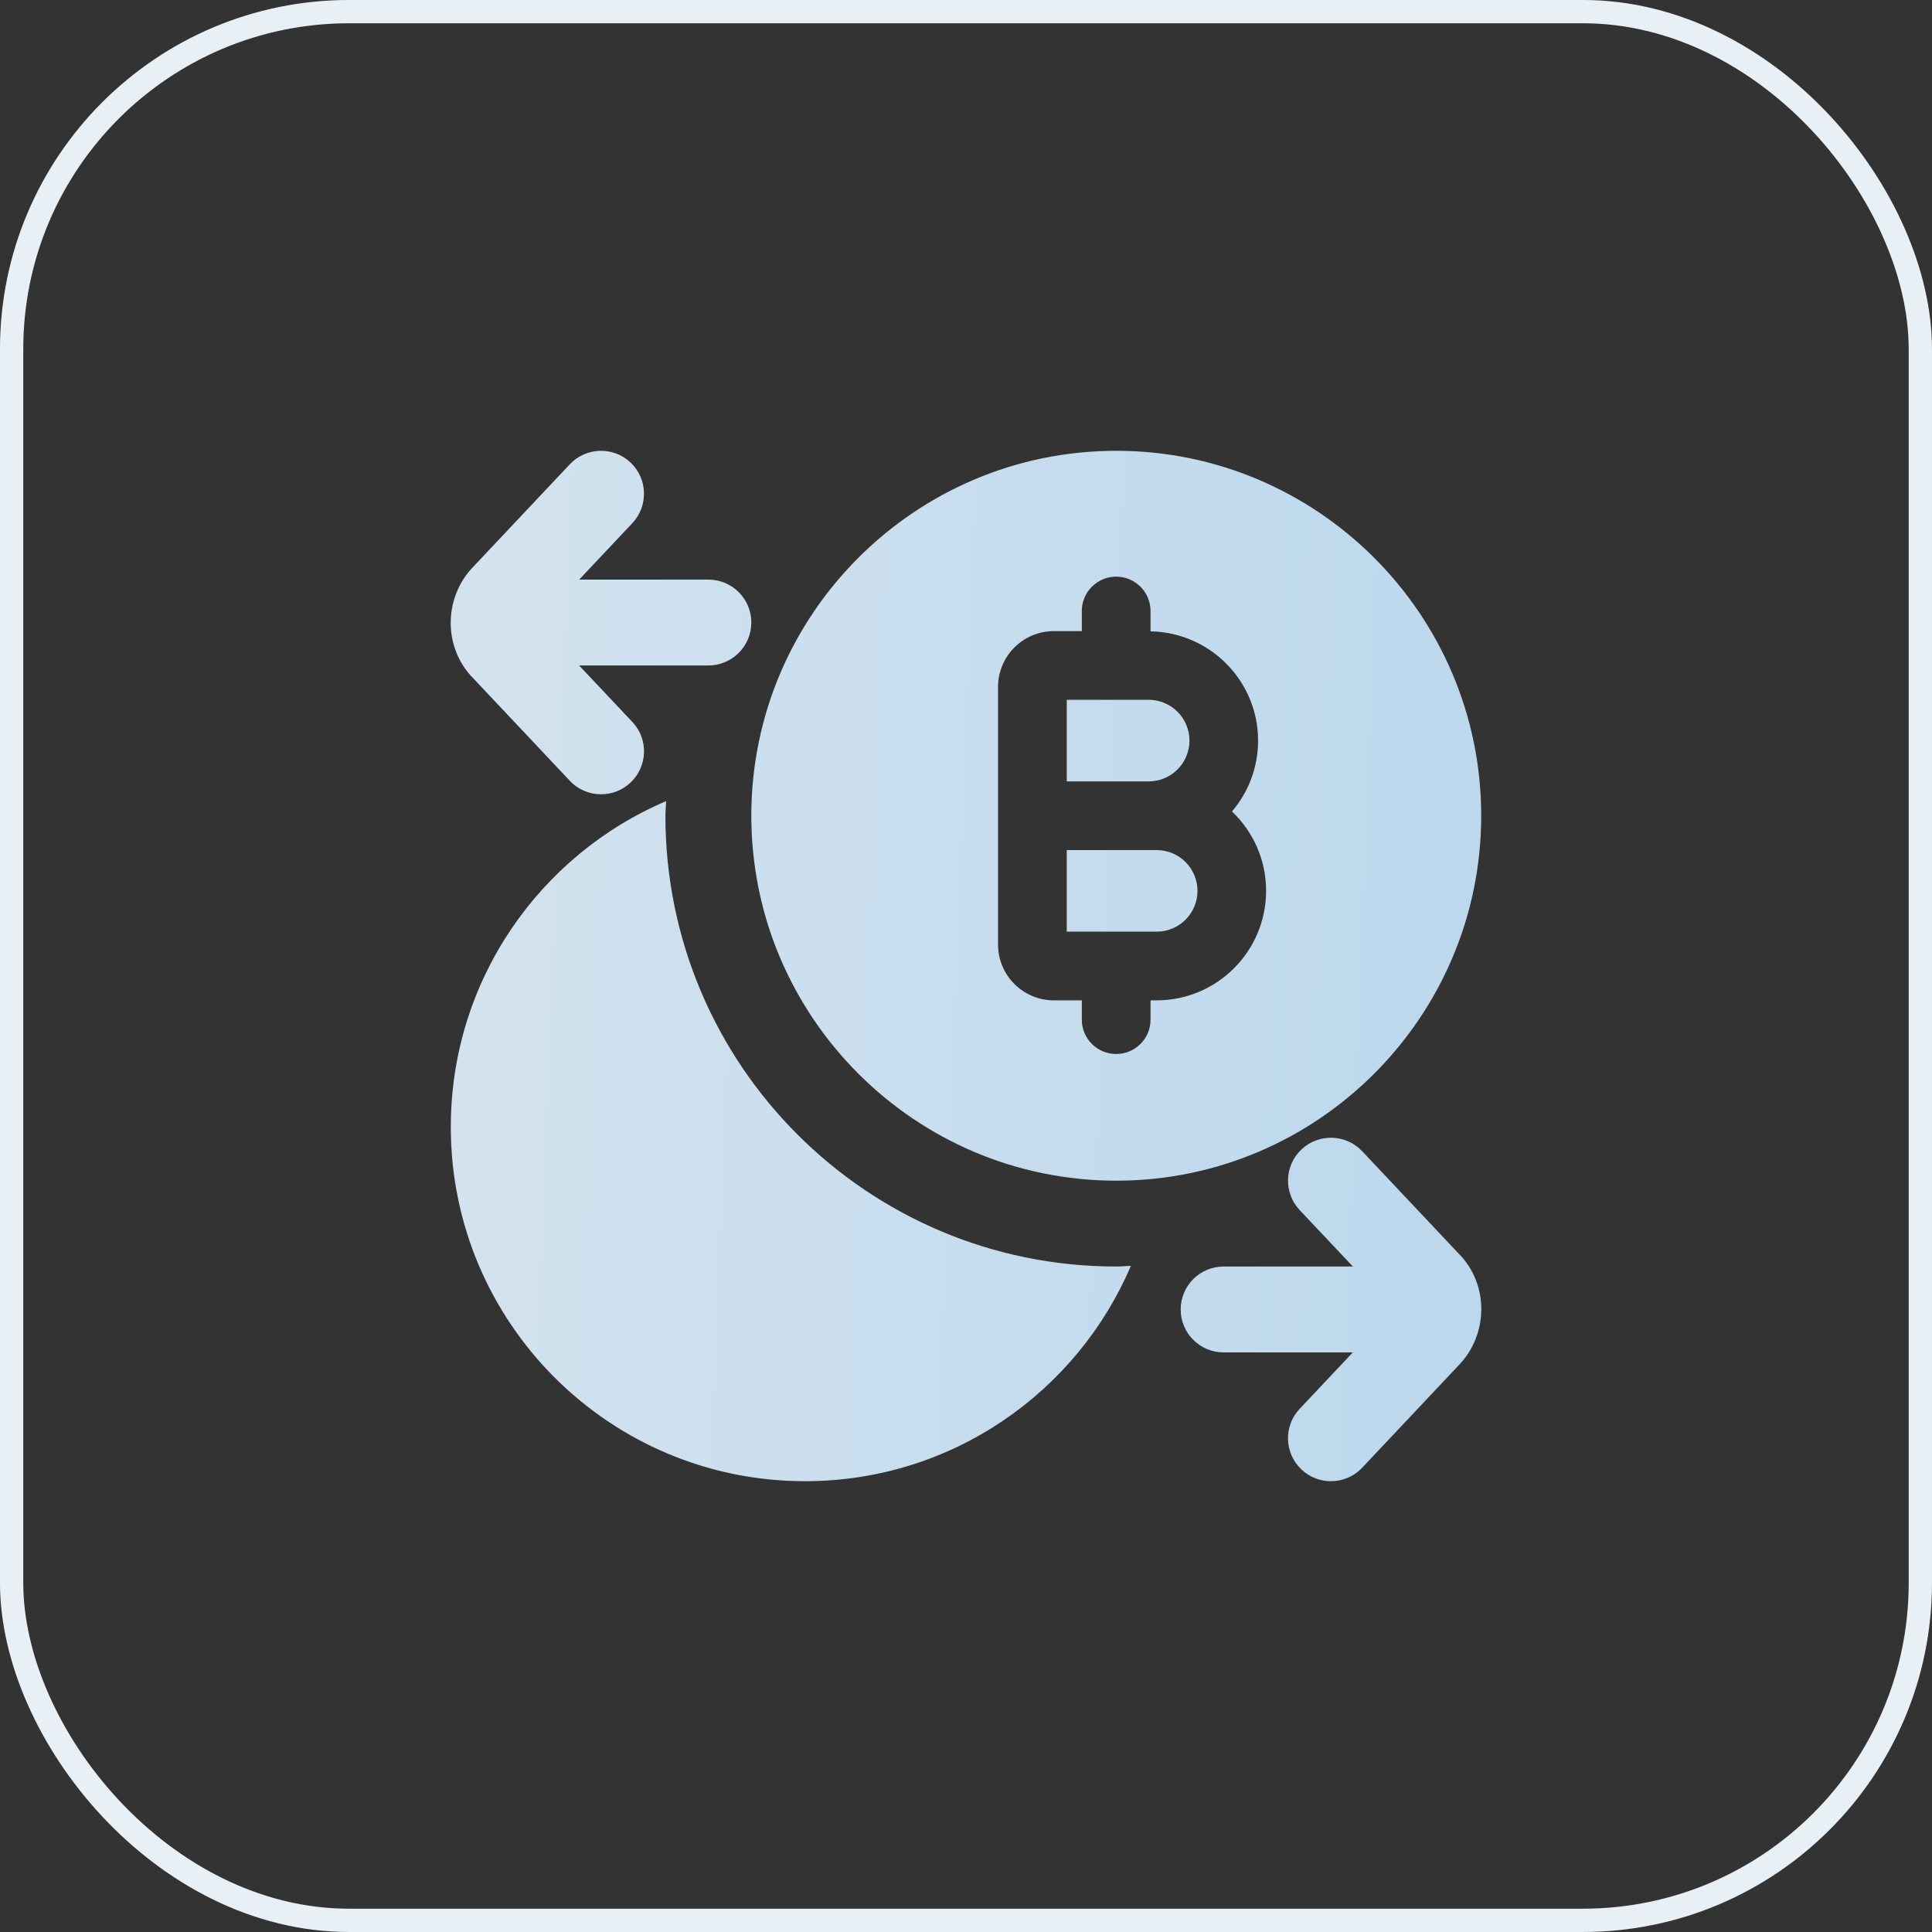 <svg width="60" height="60" viewBox="0 0 60 60" fill="none" xmlns="http://www.w3.org/2000/svg">
<rect x="0" y="0" width="60" height="60" fill="#333333" stroke="none"/>
<rect x="0.361" y="0.361" width="59.277" height="59.277" rx="10.482" stroke="#E9F0F5" stroke-width="0.723"/>
<path d="M45.268 42.435L42.304 45.581C42.041 45.86 41.688 46 41.333 46C41.005 46 40.676 45.88 40.419 45.637C39.883 45.132 39.857 44.288 40.363 43.752L42.013 42H38C37.264 42 36.667 41.403 36.667 40.667C36.667 39.931 37.264 39.333 38 39.333H42.015L40.363 37.581C39.859 37.045 39.883 36.201 40.419 35.696C40.953 35.193 41.797 35.216 42.304 35.752L45.296 38.927C46.243 39.872 46.243 41.46 45.268 42.435ZM17.696 24.248C17.959 24.527 18.312 24.667 18.667 24.667C18.995 24.667 19.324 24.547 19.581 24.304C20.117 23.799 20.143 22.955 19.637 22.419L17.985 20.667H22C22.736 20.667 23.333 20.069 23.333 19.333C23.333 18.597 22.736 18 22 18H17.987L19.637 16.248C20.141 15.712 20.117 14.868 19.581 14.363C19.047 13.859 18.201 13.883 17.696 14.419L14.732 17.565C13.757 18.54 13.757 20.125 14.704 21.072L17.696 24.248ZM35.923 26.4H33.129V28.933H35.923C36.621 28.933 37.189 28.365 37.189 27.667C37.189 26.968 36.621 26.4 35.923 26.4ZM36.94 23C36.94 22.301 36.372 21.733 35.673 21.733H33.129V24.267H35.673C36.372 24.267 36.94 23.699 36.94 23ZM34.665 14C28.417 14 23.333 19.084 23.333 25.333C23.333 31.583 28.417 36.667 34.667 36.667C40.916 36.667 46 31.583 46 25.333C46 19.084 40.916 14 34.667 14H34.665ZM35.921 31.067H35.731V31.667C35.731 32.256 35.253 32.733 34.664 32.733C34.075 32.733 33.597 32.256 33.597 31.667V31.067H32.728C31.772 31.067 30.995 30.289 30.995 29.333V21.333C30.995 20.377 31.772 19.6 32.728 19.6H33.597V18.975C33.597 18.385 34.075 17.908 34.664 17.908C35.253 17.908 35.731 18.385 35.731 18.975V19.607C37.577 19.639 39.071 21.145 39.071 23C39.071 23.839 38.765 24.608 38.26 25.201C38.913 25.821 39.32 26.697 39.32 27.667C39.32 29.541 37.796 31.067 35.921 31.067ZM34.665 39.333C26.933 39.333 20.665 33.065 20.665 25.333C20.665 25.18 20.684 25.031 20.688 24.879C16.757 26.555 14 30.455 14 35C14 41.075 18.925 46 25 46C29.545 46 33.445 43.243 35.121 39.311C34.969 39.316 34.82 39.333 34.667 39.333H34.665Z" fill="url(#paint0_linear_3751_3356)"/>
<defs>
<linearGradient id="paint0_linear_3751_3356" x1="43.717" y1="46.657" x2="-28.644" y2="43.809" gradientUnits="userSpaceOnUse">
<stop stop-color="#BDD8ED"/>
<stop offset="1" stop-color="#F1F1F0"/>
</linearGradient>
</defs>
</svg>
